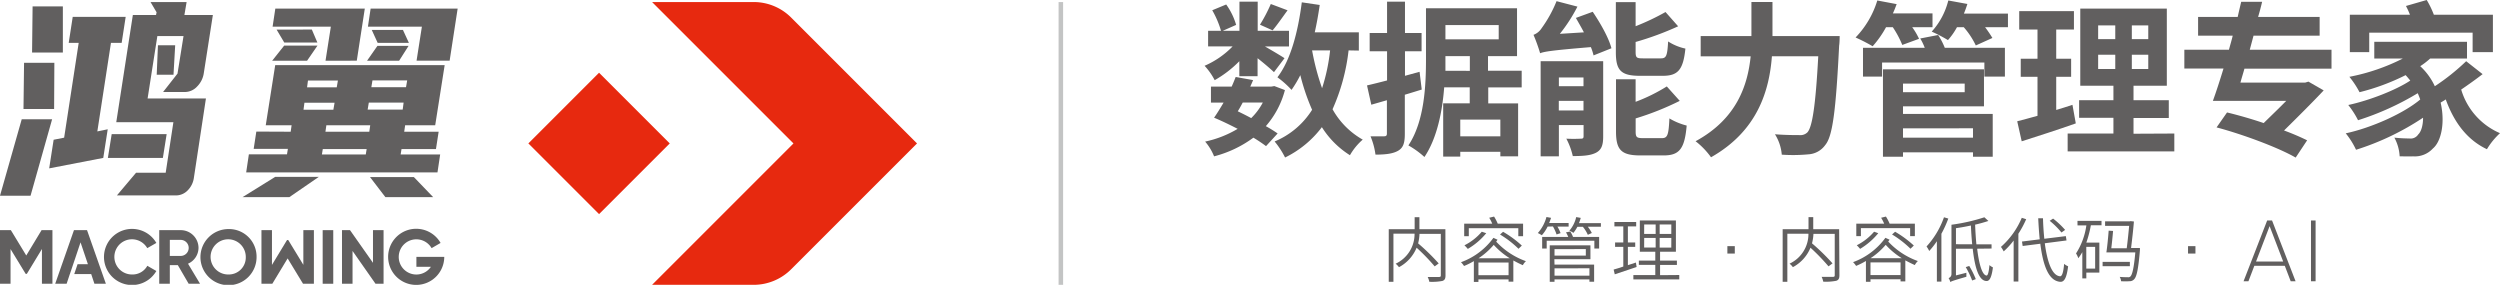 <svg xmlns="http://www.w3.org/2000/svg" viewBox="0 0 623.62 71.05"><defs><style>.cls-1{fill:#615f5f;}.cls-2{fill:#c3c4c4;}.cls-3{fill:#e7290f;}</style></defs><title>鸿翼-中文slogan-1.1</title><g id="图层_2" data-name="图层 2"><g id="图层_1-2" data-name="图层 1"><path class="cls-1" d="M309.15,15.27A28,28,0,0,1,303,20a16.32,16.32,0,0,0-2.52-3.59,21.77,21.77,0,0,0,7-4.84h-6.12V7.69h3.22a23.21,23.21,0,0,0-2.19-5.13l3.48-1.44a16.54,16.54,0,0,1,2.48,5.09L305,7.69h4.18V.41h4.55V7.69h7.81v3.9h-6c1.86,1.07,4.18,2.44,4.88,2.93L317.79,18c-.91-.87-2.52-2.24-4.09-3.48V19h-4.55Zm6.66,21.18a37.08,37.08,0,0,0-3.15-2.11A28.53,28.53,0,0,1,302.85,39a13.22,13.22,0,0,0-2.23-3.68,26.72,26.72,0,0,0,8.11-3.18c-1.94-1-4-2-5.88-2.78.75-1.07,1.54-2.36,2.37-3.76h-3.15v-4h5.17c.37-.83.7-1.62,1-2.4l4.34.78c-.21.54-.46,1.08-.7,1.62h5.25l.75-.13,2.64,1a22.23,22.23,0,0,1-4.76,9,32.07,32.07,0,0,1,2.94,1.82ZM310,25.57c-.41.78-.82,1.53-1.24,2.19,1.12.54,2.28,1.12,3.35,1.7a15.48,15.48,0,0,0,2.9-3.89Zm11.18-23c-1.37,1.87-2.65,3.73-3.73,5l-3.15-1.41A38.74,38.74,0,0,0,317,1Zm15.22,10a49.35,49.35,0,0,1-4,14.68,19.73,19.73,0,0,0,7.53,7.58,15,15,0,0,0-3.19,3.89,22.27,22.27,0,0,1-7-7,25.51,25.51,0,0,1-9.18,7.57,20.93,20.93,0,0,0-2.61-4,20.15,20.15,0,0,0,9.35-7.9,53.46,53.46,0,0,1-2.94-8.65,27.93,27.93,0,0,1-2.19,3.68,24,24,0,0,0-3.52-3.14c3.31-4.31,5.13-11.3,6.08-18.7l4.47.66c-.33,2.32-.74,4.63-1.24,6.83h11v4.55Zm-9.1,0A60,60,0,0,0,329.79,22a46.64,46.64,0,0,0,2-9.43Z"/><path class="cls-1" d="M354.65,22.34c-1.36.42-2.81.87-4.22,1.29v9.72c0,2.27-.37,3.47-1.62,4.22s-3.06,1-5.7,1A17.73,17.73,0,0,0,341.87,34c1.49,0,2.89,0,3.39,0s.7-.17.7-.7V25l-3.89,1.12L341,21.31c1.44-.33,3.1-.75,5-1.24V12.78h-4.34V8.23H346V.41h4.47V8.23h4.14v4.55h-4.14v6.13l3.64-1Zm16.59-.54v4h7.45V39h-4.43V37.86h-10v1.2H360V25.78h6.62v-4h-6.37c-.46,6-1.78,12.71-4.93,17.38a21.85,21.85,0,0,0-4-2.89c4.06-6.09,4.39-15.15,4.39-21.6V2.07h22.71V14h-7.24v3.64h8.4V21.8Zm-4.59-4.13V14h-6.09v.66c0,1,0,1.9,0,3ZM360.56,6.25V9.81h13.29V6.25Zm13.7,23.58h-10V34h10Z"/><path class="cls-1" d="M397.3,2.94c1.9,2.81,4,6.49,4.67,9.1l-4.46,1.78a13.67,13.67,0,0,0-.67-2.07c-10,.83-11.58,1.12-12.66,1.53a42.6,42.6,0,0,0-1.65-4.59,4.13,4.13,0,0,0,2-1.62A31.59,31.59,0,0,0,388.28.29l5.21,1.36a39.47,39.47,0,0,1-4.39,6.79l6-.37c-.63-1.24-1.37-2.48-2-3.6Zm2.61,31.11c0,2.15-.42,3.35-1.82,4.06s-3.32.82-5.76.82a18,18,0,0,0-1.61-4.34,35.39,35.39,0,0,0,3.64,0c.5,0,.66-.13.66-.62V31.2h-6.16V39h-4.55V15.27h15.6ZM388.86,19.32v2.19H395V19.32ZM395,27.55V25.16h-6.16v2.39Zm14.07-8.64c-4.8,0-6-1.41-6-5.92V.54H408v6A58.39,58.39,0,0,0,415.46,3l3.15,3.56A74.21,74.21,0,0,1,408,10.47v2.44c0,1.49.25,1.65,1.82,1.65h4.47c1.37,0,1.62-.62,1.82-4.22a12.89,12.89,0,0,0,4.31,1.78c-.54,5.3-1.87,6.79-5.63,6.79Zm5.46,15.55c1.45,0,1.7-.78,1.9-4.92a16.09,16.09,0,0,0,4.31,1.78c-.5,5.79-1.82,7.45-5.75,7.45h-5.8c-4.84,0-6.08-1.45-6.08-6v-13H408V25.4a43.37,43.37,0,0,0,7.78-3.84l3.23,3.6a70,70,0,0,1-11,4.38v3.27c0,1.45.29,1.65,1.91,1.65Z"/><path class="cls-1" d="M458.9,9s0,1.7-.13,2.36c-.82,16.46-1.65,22.67-3.47,24.82a5.56,5.56,0,0,1-4.22,2.32,41.06,41.06,0,0,1-6.62.08,11.31,11.31,0,0,0-1.7-5.09c2.61.21,5.05.21,6.13.21a2.47,2.47,0,0,0,1.94-.66c1.24-1.29,2.07-6.71,2.73-19H442c-.66,8.56-3.56,18.61-15.19,25.19a19.22,19.22,0,0,0-3.85-4c10.27-5.58,13-13.94,13.74-21.18H424.23V9h12.66V.5h5.25V9Z"/><path class="cls-1" d="M470.47,6.79a25.56,25.56,0,0,1-3.34,4.75,43.65,43.65,0,0,0-4.26-2.19A22.84,22.84,0,0,0,468.29.12l4.83.91c-.29.75-.57,1.53-.95,2.32h9.89V6.79H477a16.9,16.9,0,0,1,1.7,2.89l-4.18,1.53a24.67,24.67,0,0,0-2.36-4.42Zm13,1.94a17.51,17.51,0,0,1,1.65,3.19h15v7.19H495V15.6H469.48v3.51h-4.76V11.92h15.4A13.36,13.36,0,0,0,479,9.6ZM474.7,28.42h22.38V39.1h-4.92V38H474.7V39.1h-5V17.3h25.2v9.22H474.7Zm0-7.57V23h15.39V20.85Zm0,11.17v2.32h17.46V32ZM500.88,3.39v3.4h-5.7A29.26,29.26,0,0,1,497,9.47l-4.14,1.87a19.57,19.57,0,0,0-3-4.55h-1.7A16.32,16.32,0,0,1,485.91,10a35,35,0,0,0-4.05-2.11A18,18,0,0,0,486,.12l4.76.87c-.25.79-.54,1.62-.87,2.4Z"/><path class="cls-1" d="M517.8,30.78c-4.55,1.62-9.52,3.19-13.49,4.47l-1.12-5c1.45-.37,3.15-.82,5.06-1.36V19.16h-4.18V14.65h4.18V7.36h-4.56V2.77h13.65V7.36h-4.42v7.29h3.72v4.51h-3.72v8.27c1.36-.41,2.73-.83,4.05-1.28Zm24.58,2.53v4.46H515.77V33.31h11.42V29.38h-8.56V25h8.56V21.39h-8.27V2.15h21.59V21.39H532.2V25H541v4.43H532.2v3.93Zm-19-23.55h4.27V6.33h-4.27Zm0,7.45h4.27V13.65h-4.27Zm12.5-10.88h-4.1V9.76h4.1Zm0,7.32h-4.1v3.56h4.1Z"/><path class="cls-1" d="M559.87,17.13c-.33,1.2-.7,2.36-1,3.47h16.17l.79-.24,3.81,2.19c-2.82,3-6.42,6.58-9.89,10A60.81,60.81,0,0,1,575.51,35l-2.86,4.31c-4.3-2.49-13.19-5.8-19.73-7.53l2.61-3.73c2.73.66,6,1.58,9.14,2.65,1.9-1.86,3.89-3.77,5.63-5.54H552c.83-2.28,1.74-5.09,2.65-8.07h-9.77V12.41H556c.33-1.2.66-2.31.95-3.52h-8.64V4.22h9.88c.29-1.32.58-2.52.87-3.77h5.22c-.29,1.25-.62,2.49-1,3.77h15.35V8.89H562.14l-.94,3.52h20.39v4.72Z"/><path class="cls-1" d="M619.28,18.49c-1.66,1.29-3.52,2.61-5.34,3.85a17.12,17.12,0,0,0,9.68,10.88,17.91,17.91,0,0,0-3.26,4c-5-2.36-8.24-6.79-10.27-12.42-.41.29-.87.54-1.28.79,1.16,5,.16,9.72-1.94,11.46A6.11,6.11,0,0,1,601.94,39c-.91.05-2.15,0-3.35,0a11,11,0,0,0-1.32-4.67,34.7,34.7,0,0,0,3.72.21,2.25,2.25,0,0,0,2.23-1c.71-.66,1.21-2.19,1.21-4.18a65.51,65.51,0,0,1-16.72,8,19.66,19.66,0,0,0-2.57-4.1c6.54-1.41,14.49-5,18.58-8.44-.17-.49-.37-1-.62-1.57a69.17,69.17,0,0,1-14.89,6.74,21.81,21.81,0,0,0-2.44-3.8c5.09-1.08,11.87-3.69,15.47-6.09-.37-.45-.75-.91-1.16-1.36A55.13,55.13,0,0,1,588.58,23a22.85,22.85,0,0,0-2.53-3.84,50.33,50.33,0,0,0,13.33-4.56h-7.12V10.43h23.13V14.6H606.2a18.69,18.69,0,0,1-2.48,1.91,15.74,15.74,0,0,1,3.64,5,54.56,54.56,0,0,0,7.82-6.24ZM591,13h-4.84V3.68h15a18.77,18.77,0,0,0-1-2.19L605.34,0a22.25,22.25,0,0,1,1.78,3.68h14.73V13h-5.06V8.15H591Z"/><rect class="cls-2" x="264.06" y="0.51" width="1.13" height="70.54"/><rect class="cls-3" x="136.96" y="23.31" width="24.94" height="24.94" transform="translate(18.47 116.14) rotate(-45)"/><path class="cls-3" d="M162.66.51H188a13.21,13.21,0,0,1,9.35,3.87l31.4,31.4-31.4,31.39A13.22,13.22,0,0,1,188,71.05H162.66l35.27-35.27Z"/><polygon class="cls-1" points="6.55 63.73 2.71 57.41 0 57.41 0 70.78 2.63 70.78 2.63 62.13 6.4 68.31 6.7 68.31 10.46 62.11 10.46 70.78 13.08 70.78 13.08 57.41 10.37 57.41 6.55 63.73"/><polygon class="cls-1" points="75.67 66.06 71.9 59.87 71.6 59.87 67.84 66.08 67.84 57.41 65.22 57.41 65.22 70.78 67.93 70.78 71.75 64.46 75.59 70.78 78.3 70.78 78.3 57.41 75.67 57.41 75.67 66.06"/><path class="cls-1" d="M49.52,61.84a4.44,4.44,0,0,0-4.45-4.43H39.72V70.78h2.64V66.14h2l2.7,4.64H49.9l-3-5A4.36,4.36,0,0,0,49.52,61.84Zm-4.45,2H42.36v-4h2.71a2,2,0,0,1,0,4Z"/><path class="cls-1" d="M57,57.14a7,7,0,1,0,7,7A6.87,6.87,0,0,0,57,57.14Zm0,11.33a4.39,4.39,0,1,1,4.31-4.38A4.24,4.24,0,0,1,57,68.47Z"/><rect class="cls-1" x="80.49" y="57.41" width="2.64" height="13.37"/><polygon class="cls-1" points="93.04 65.56 87.31 57.41 85.31 57.41 85.31 70.78 87.94 70.78 87.94 62.6 93.67 70.78 95.68 70.78 95.68 57.41 93.04 57.41 93.04 65.56"/><path class="cls-1" d="M32.94,68.47a4.39,4.39,0,1,1,3.79-6.57L39,60.6a7,7,0,1,0,0,7l-2.25-1.3A4.21,4.21,0,0,1,32.94,68.47Z"/><path class="cls-1" d="M110.82,64.08h-6.95v2.47h3.62a4.39,4.39,0,1,1,.17-4.65l2.24-1.3a7,7,0,1,0,.92,3.49Z"/><polygon class="cls-1" points="18.45 57.41 13.77 70.78 16.62 70.78 17.42 68.37 17.43 68.37 18.84 64.19 20.09 60.45 21.93 65.91 19.35 65.91 18.52 68.37 22.75 68.37 23.55 70.78 26.41 70.78 21.71 57.41 18.45 57.41"/><path class="cls-1" d="M0,48.82,5.42,29.75H13L7.62,48.82ZM5.86,27.19,6,15.67h7.56l-.06,11.52ZM8,13.11,8.13,1.59h7.55l0,11.52Zm8,21.23,3.63-23.65H17.14l1-6.48H31.35l-1,6.48H27.68l-3.4,22.09,2.59-.53-1.11,7.14L12.27,42l1.11-7.14Zm25.57-.88-.94,5.93H26.91l.95-5.93Zm2.71-15.1L45.78,9H39.25L36.82,24.56H51.37l-3,19.75a5.5,5.5,0,0,1-1.57,3.2,4.1,4.1,0,0,1-2.94,1.24H29.16l4.78-5.66h7.39l1.92-12.6H29L33.14,3.74h5.78l.14-.67L37.55.51h9L46,3.74h7.1L50.84,18.23a5.91,5.91,0,0,1-1.66,3.34,4.18,4.18,0,0,1-3,1.38h-5.5Zm-1,.28H39.09l.31-7.35h4.3Z"/><path class="cls-1" d="M60.51,49.17l8.14-5.05H79.53l-7.34,5.05Zm12-16.31.23-1.61H66.29l2.36-15h42.27l-2.36,15h-7.5l-.23,1.61h8.59l-.67,4.32h-8.59l-.22,1.35h9.86L109.13,43H61.41l.67-4.51h9.51l.22-1.35H63.28l.66-4.32Zm8.69-17.71,1.33-8.5H68l.68-4.51H91l-2,13Zm-2-3.78-2.6,3.78H67.89l3-3.78Zm-1.41-4,1.38,3.24H70.91L69,7.39Zm5.37,20,.3-1.75H75.94l-.23,1.75Zm-6.56-5.59H84l.29-1.69H76.82ZM80.3,38.53H91.24l.22-1.35H80.52Zm.88-5.67H92.12l.23-1.61H81.41ZM105.24,6.65H91.78l.67-4.51h21.71l-2,13h-8.25Zm-3.32,4.79-2.36,3.71h-8l2.59-3.71Zm-1.47,15.9.23-1.75H92l-.29,1.75Zm.06-19.88L102,10.7H94.21L92.73,7.46Zm-7.6,12.6-.28,1.69h8.65l.29-1.69Zm3.22,29.11-3.83-5h10.94l4.81,5Z"/><g id="组_245" data-name="组 245"><g id="组_241" data-name="组 241"><path id="路径_8815" data-name="路径 8815" class="cls-1" d="M569.94,66.31h-7.6l-1.47,3.85h-1.22L565.54,55h1.22l5.87,15.16h-1.22Zm-.41-1.08-3.38-8.82-3.38,8.82Z"/><path id="路径_8816" data-name="路径 8816" class="cls-1" d="M577.62,55V70.16h-1.15V55Z"/></g><g id="组_243" data-name="组 243"><rect id="矩形_718" data-name="矩形 718" class="cls-1" x="545.8" y="61.4" width="1.85" height="1.85"/></g><g id="组_246" data-name="组 246"><path id="路径_8817" data-name="路径 8817" class="cls-1" d="M458.84,68.64c0,.82-.2,1.2-.78,1.4a13.2,13.2,0,0,1-3.26.22,4.58,4.58,0,0,0-.4-1.2c1.27,0,2.47,0,2.83,0s.44-.12.44-.42V58.33h-5.31A11.2,11.2,0,0,1,452,60.7a52.86,52.86,0,0,1,5.12,5l-1,.74a50.65,50.65,0,0,0-4.5-4.65,9.61,9.61,0,0,1-4.39,4.85,4.57,4.57,0,0,0-.83-.87,8.15,8.15,0,0,0,4.71-7.47h-5.26v12h-1.17V57.17h6.45v-3h1.18v3h6.46Z"/><path id="路径_8818" data-name="路径 8818" class="cls-1" d="M471.35,59.79c-.1.15-.21.3-.34.46a18.55,18.55,0,0,0,7.4,4.87,3.63,3.63,0,0,0-.76,1c-.83-.36-1.61-.77-2.37-1.17V70.2h-1.19v-.53h-7.5v.62h-1.14V65.1A18,18,0,0,1,463,66.33a5.3,5.3,0,0,0-.76-.94,17.21,17.21,0,0,0,8.07-6.07Zm-7.15-.88h-1.15V55.79H470a10.22,10.22,0,0,0-.76-1.47l1.2-.3a11,11,0,0,1,.92,1.77h6.3v3.12h-1.18v-2H464.2Zm4.33-.74A17.36,17.36,0,0,1,464,62.08a10.17,10.17,0,0,0-.83-.9,14,14,0,0,0,4.32-3.38Zm5.56,10.44V65.46h-7.5v3.15Zm.3-4.21a18.33,18.33,0,0,1-4-3.33,17.88,17.88,0,0,1-3.77,3.33Zm-1.66-6.59a26.16,26.16,0,0,1,4.67,3.44l-.83.8a25.15,25.15,0,0,0-4.6-3.56Z"/><path id="路径_8819" data-name="路径 8819" class="cls-1" d="M486,54.52a28.06,28.06,0,0,1-1.72,3.79V70.24h-1.13V60.17a19.55,19.55,0,0,1-1.91,2.44,6.73,6.73,0,0,0-.67-1.13,21,21,0,0,0,4.35-7.28Zm7.2,7.52c.46,3.93,1.28,6.64,2.36,6.69.31,0,.56-.92.7-2.6a3.84,3.84,0,0,0,.87.57c-.33,2.64-.9,3.41-1.57,3.4-1.93,0-2.94-3.29-3.47-8.06h-4.18V68.7l2.6-.66c0,.29,0,.75,0,1-3.25.94-3.73,1.11-4,1.33a3.26,3.26,0,0,0-.44-1,1.06,1.06,0,0,0,.72-1.07V56.06A45.8,45.8,0,0,0,495,54.2l1,.92c-1,.32-2.07.64-3.31.92.07,1.74.17,3.4.32,4.9h3.78V62Zm-1.24-1.1c-.14-1.45-.25-3-.32-4.69-1.23.27-2.49.5-3.73.67v4Zm-.74,5.4a21.47,21.47,0,0,1,1.64,3.29l-.91.34a21.35,21.35,0,0,0-1.6-3.34Z"/><path id="路径_8820" data-name="路径 8820" class="cls-1" d="M505.43,54.68a25.36,25.36,0,0,1-1.95,3.63V70.22H502.3V60a19.89,19.89,0,0,1-2.48,2.71,8,8,0,0,0-.69-1.12,20,20,0,0,0,5.2-7.26Zm4.64,6c.63,4.8,1.84,8.09,3.82,8.24.5,0,.82-1,1-3.1a3.49,3.49,0,0,0,1,.6c-.37,3-1,3.92-1.94,3.88-2.92-.21-4.3-4-5-9.5l-4.4.56-.17-1.11,4.42-.55c-.16-1.63-.28-3.4-.37-5.26h1.19c.05,1.81.17,3.54.33,5.12l5.37-.66.17,1.08ZM514.23,58a19.8,19.8,0,0,0-2.94-2.92l.85-.55a20.46,20.46,0,0,1,3,2.82Z"/><path id="路径_8821" data-name="路径 8821" class="cls-1" d="M518.22,55.1h6v1.1h-2.66a28,28,0,0,1-1.13,4.32h3.25V68h-3.25v1.45h-1V62.89a12.63,12.63,0,0,1-1,1.52,5.21,5.21,0,0,0-.57-1.19,17.33,17.33,0,0,0,2.58-7h-2.21Zm4.41,6.48h-2.21V67h2.21Zm8.66,4.82h-6.8V65.32h6.8Zm2.51-4.54s0,.39,0,.55c-.4,4.78-.81,6.6-1.43,7.24a1.5,1.5,0,0,1-1.19.5,16,16,0,0,1-2.08,0,2.73,2.73,0,0,0-.34-1.08c.87.08,1.68.08,2,.08a.75.75,0,0,0,.67-.19c.46-.46.87-2.07,1.22-6h-7.22c.22-1.42.45-3.74.57-5.42l1.1.07c-.11,1.35-.28,3-.44,4.32h3.85c.23-1.81.46-4,.6-5.58h-6V55.21h6.16l.2-.05.83.09c-.14,1.81-.44,4.46-.71,6.62Z"/></g><g id="组_242" data-name="组 242"><rect id="矩形_717" data-name="矩形 717" class="cls-1" x="430.89" y="61.4" width="1.85" height="1.85"/></g><g id="组_239" data-name="组 239"><path id="路径_8808" data-name="路径 8808" class="cls-1" d="M360.58,68.68c0,.81-.19,1.2-.78,1.4a13.69,13.69,0,0,1-3.26.21,4.6,4.6,0,0,0-.41-1.2c1.28,0,2.49,0,2.84,0s.44-.12.44-.42V58.33h-5.32a11.29,11.29,0,0,1-.34,2.38,53.06,53.06,0,0,1,5.13,5l-1,.74a49.58,49.58,0,0,0-4.51-4.66,9.65,9.65,0,0,1-4.4,4.86,4.57,4.57,0,0,0-.83-.87,8.16,8.16,0,0,0,4.72-7.49h-5.27v12h-1.17V57.18h6.46v-3h1.19v3h6.48Z"/><path id="路径_8809" data-name="路径 8809" class="cls-1" d="M373.56,59.8l-.34.47a18.67,18.67,0,0,0,7.42,4.88,3.62,3.62,0,0,0-.77,1c-.83-.35-1.61-.76-2.37-1.17v5.29h-1.19V69.7h-7.52v.63h-1.14v-5.2a17,17,0,0,1-2.45,1.22,5.69,5.69,0,0,0-.76-.94,17.21,17.21,0,0,0,8.09-6.08Zm-7.17-.88h-1.15V55.8h7a10.33,10.33,0,0,0-.76-1.48l1.21-.3a11.11,11.11,0,0,1,.92,1.78h6.32v3.12h-1.19v-2H366.39Zm4.35-.75a17.12,17.12,0,0,1-4.6,3.92,10.17,10.17,0,0,0-.84-.9,13.76,13.76,0,0,0,4.33-3.39Zm5.57,10.47V65.48h-7.52v3.16Zm.3-4.22a18.2,18.2,0,0,1-4-3.34,17.94,17.94,0,0,1-3.78,3.34Zm-1.67-6.6a26.23,26.23,0,0,1,4.68,3.44l-.83.8a24.88,24.88,0,0,0-4.61-3.56Z"/><path id="路径_8810" data-name="路径 8810" class="cls-1" d="M386.05,56.52a9.46,9.46,0,0,1-1.44,2.16c-.32-.2-.65-.38-1-.55a9.81,9.81,0,0,0,2.15-4l1.15.21c-.14.43-.3.87-.48,1.29h4.86v.9h-2.79a9.27,9.27,0,0,1,.78,1.62l-1,.34a10.21,10.21,0,0,0-.9-2Zm5.64,1.23a6.25,6.25,0,0,1,.7,1.36h6.51V62h-1.19V60.05H385.82V62h-1.13V59.11h6.51a8.2,8.2,0,0,0-.57-1.15ZM387.77,66h9.88v4.27h-1.17v-.57h-8.71v.6h-1.19V61.2h10.15v3.46h-9Zm0-3.85v1.61h7.81V62.13Zm0,4.79v1.83h8.71V66.92Zm11.57-11.28v.9h-3.26a9.78,9.78,0,0,1,1,1.56l-1,.45a8.58,8.58,0,0,0-1.24-2h-1.36a9.23,9.23,0,0,1-1,1.52,5.68,5.68,0,0,0-1-.55,7.88,7.88,0,0,0,1.7-3.39l1.13.2a9.59,9.59,0,0,1-.44,1.31Z"/><path id="路径_8811" data-name="路径 8811" class="cls-1" d="M408.25,66.6c-1.88.64-3.9,1.33-5.45,1.83l-.28-1.19c.68-.18,1.51-.44,2.41-.75V61.58h-2.05v-1.1h2.05v-4h-2.22V55.37h5.43v1.11h-2.07v4h1.83v1.1h-1.83v4.56l2-.65Zm10.64,2V69.7H407.44V68.62h5.47V66.07h-4.1V65h4.1V62.8h-3.86V55h9V62.8H414.1V65h4.2v1.09h-4.2v2.55Zm-8.76-10.25H413V56h-2.86Zm0,3.4H413V59.36h-2.86ZM416.91,56H414v2.36h2.9Zm0,3.35H414v2.41h2.9Z"/></g></g></g></g></svg>